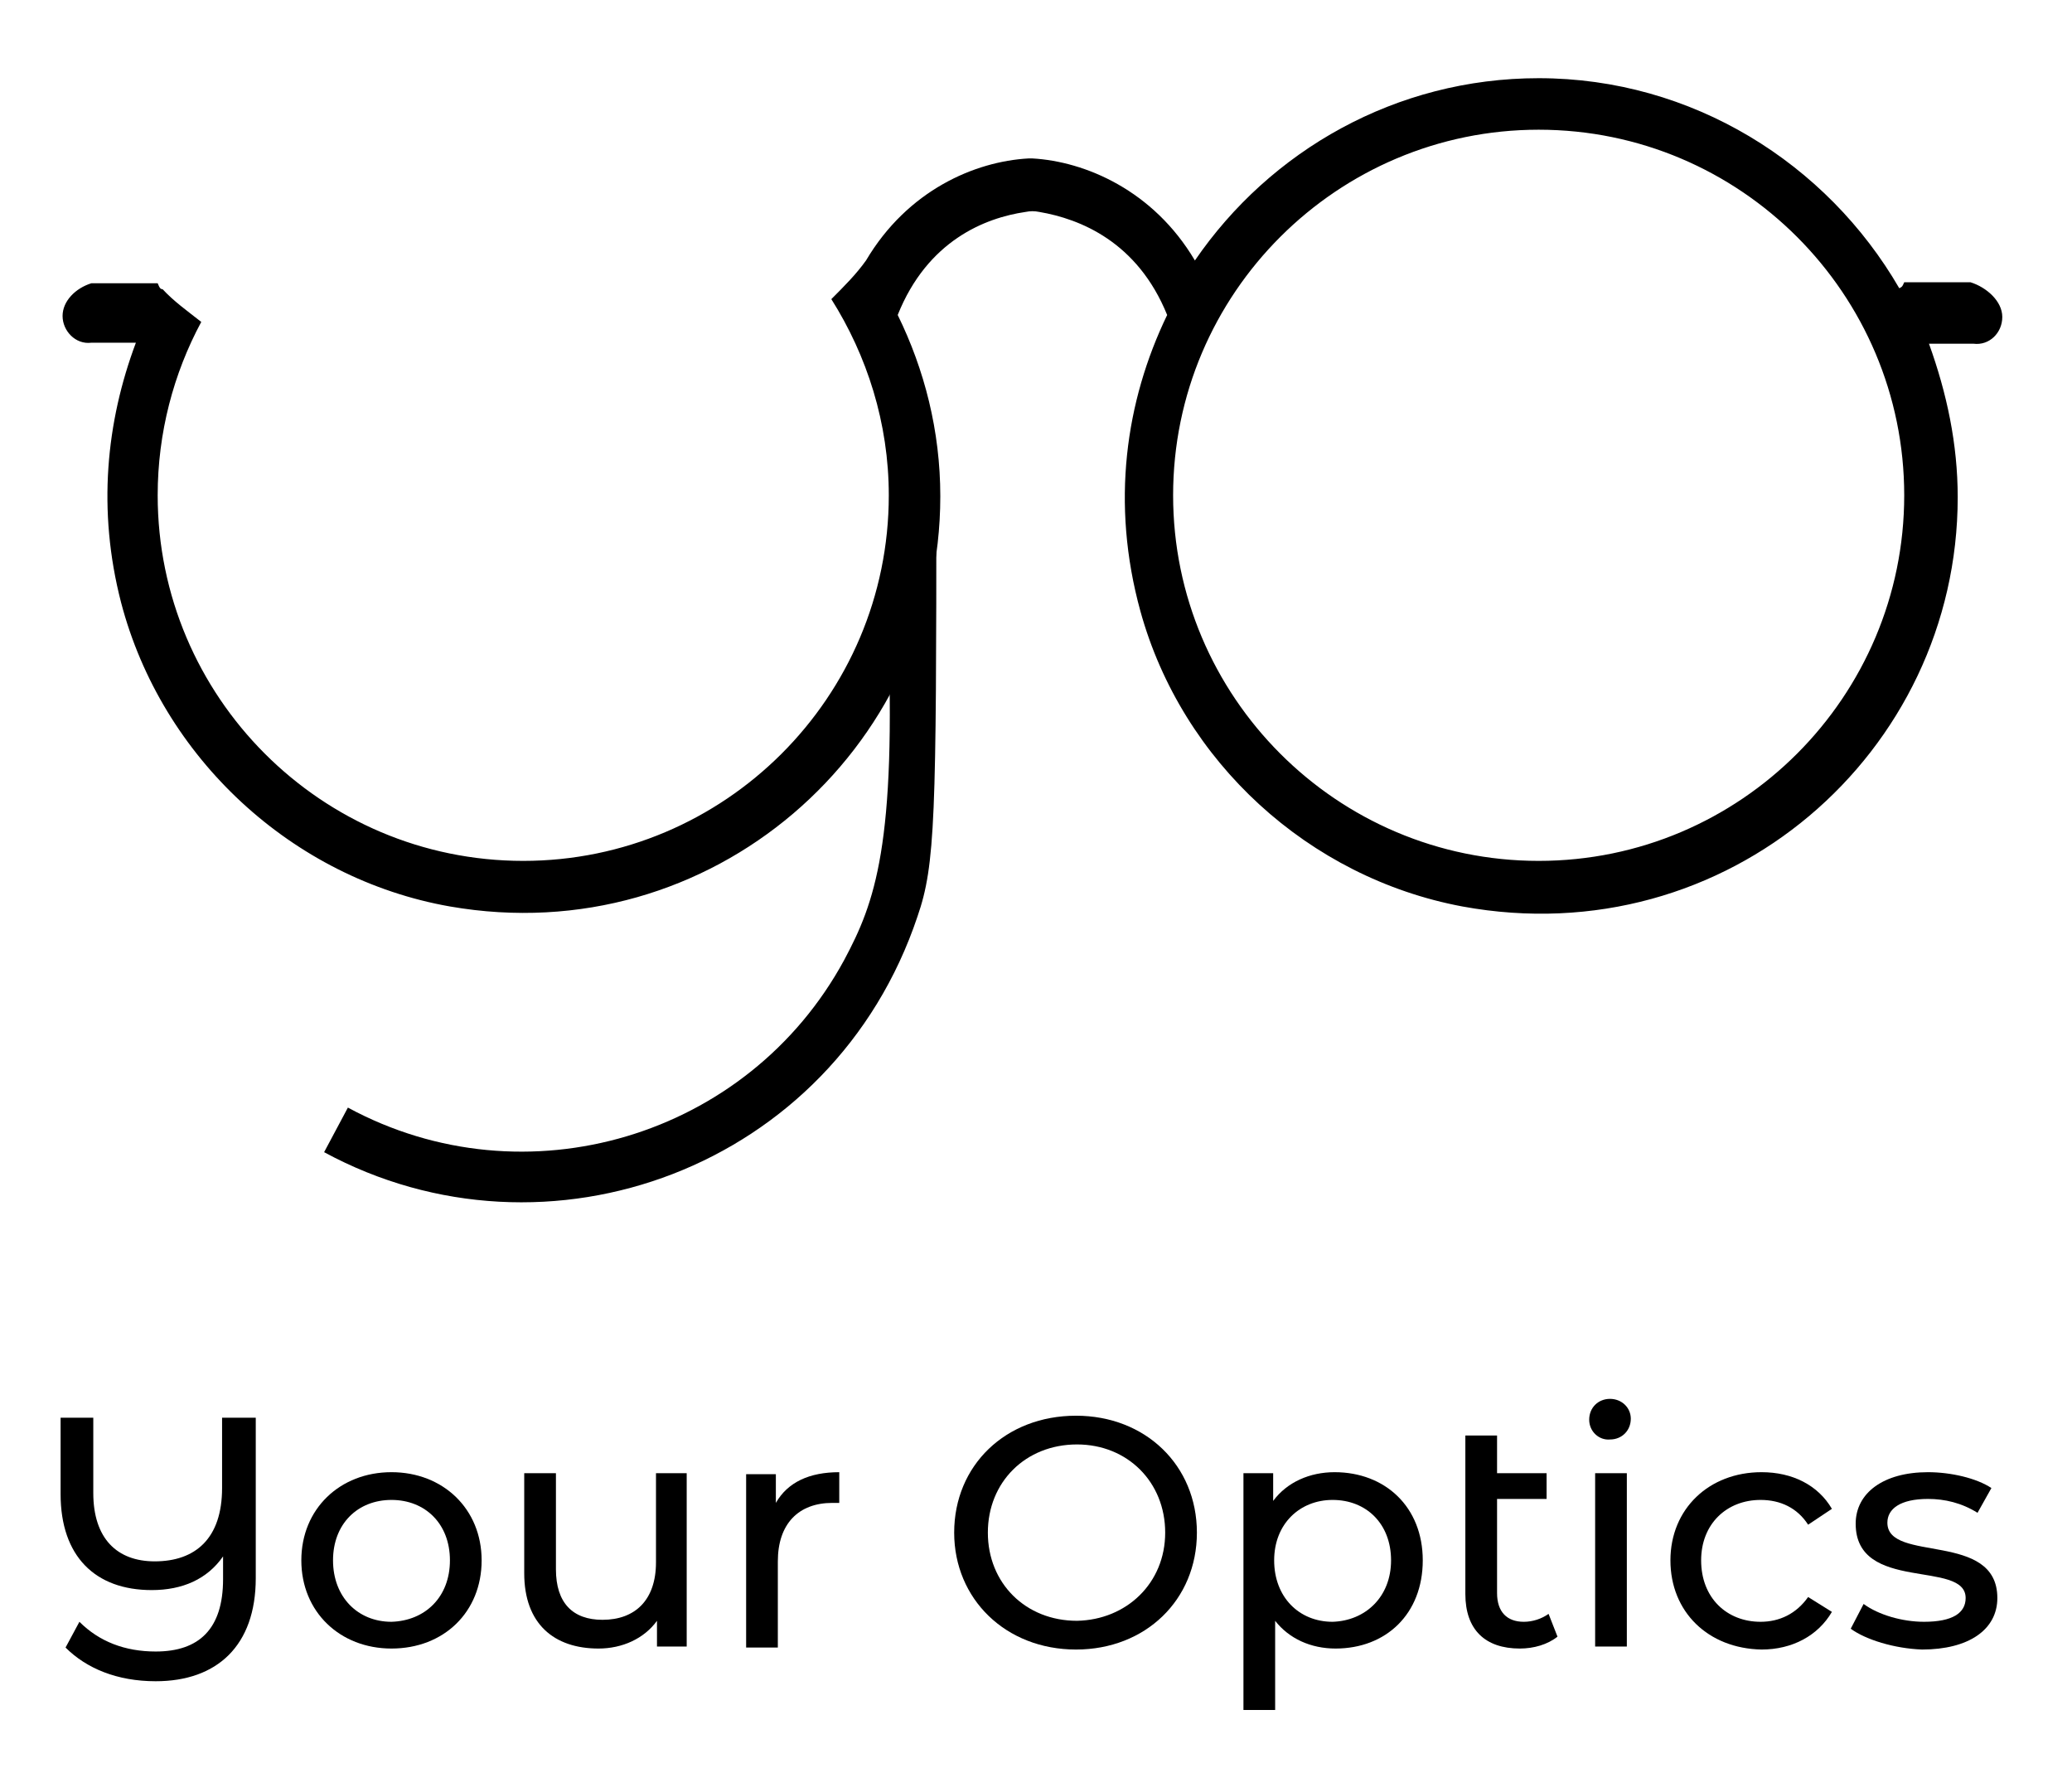 <?xml version="1.0" encoding="UTF-8" standalone="no"?>
<!-- Generator: Adobe Illustrator 22.1.0, SVG Export Plug-In . SVG Version: 6.00 Build 0)  -->

<svg
   xmlns:dc="http://purl.org/dc/elements/1.1/"
   xmlns:cc="http://creativecommons.org/ns#"
   xmlns:rdf="http://www.w3.org/1999/02/22-rdf-syntax-ns#"
   xmlns:svg="http://www.w3.org/2000/svg"
   xmlns="http://www.w3.org/2000/svg"
   xmlns:sodipodi="http://sodipodi.sourceforge.net/DTD/sodipodi-0.dtd"
   xmlns:inkscape="http://www.inkscape.org/namespaces/inkscape"
   version="1.1"
   x="0px"
   y="0px"
   viewBox="0 0 209.153 178.432"
   xml:space="preserve"
   id="svg29"
   sodipodi:docname="Your Optics.svg"
   width="209.153"
   height="178.432"
   inkscape:version="0.92.3 (2405546, 2018-03-11)"><defs
   id="defs33" /><sodipodi:namedview
   pagecolor="#ffffff"
   bordercolor="#666666"
   borderopacity="1"
   objecttolerance="10"
   gridtolerance="10"
   guidetolerance="10"
   inkscape:pageopacity="0"
   inkscape:pageshadow="2"
   inkscape:window-width="739"
   inkscape:window-height="480"
   id="namedview31"
   showgrid="false"
   fit-margin-top="5"
   fit-margin-bottom="5"
   fit-margin-left="5"
   fit-margin-right="5"
   inkscape:zoom="0.944"
   inkscape:cx="107.12649"
   inkscape:cy="132.58168"
   inkscape:window-x="632"
   inkscape:window-y="177"
   inkscape:window-maximized="0"
   inkscape:current-layer="svg29" />
<g
   id="Text"
   transform="translate(-146.483,-138.008)">
	<g
   id="g22">
		<path
   d="m 172.3,281.1 v 16.2 c 0,6.8 -3.9,10.4 -10.1,10.4 -3.9,0 -7,-1.3 -9.1,-3.4 l 1.4,-2.6 c 2,2 4.6,3 7.7,3 4.4,0 6.8,-2.3 6.8,-7.3 v -2.3 c -1.6,2.3 -4.1,3.4 -7.2,3.4 -5.7,0 -9.2,-3.4 -9.2,-9.7 v -7.7 h 3.3 v 7.6 c 0,4.6 2.4,6.9 6.2,6.9 4.1,0 6.8,-2.3 6.8,-7.4 v -7.1 z"
   id="path2"
   inkscape:connector-curvature="0" />
		<path
   d="m 176.9,295.5 c 0,-5.2 3.9,-8.9 9.1,-8.9 5.2,0 9.1,3.7 9.1,8.9 0,5.2 -3.8,8.9 -9.1,8.9 -5.2,0 -9.1,-3.7 -9.1,-8.9 z m 15,0 c 0,-3.7 -2.5,-6.1 -5.9,-6.1 -3.4,0 -5.9,2.4 -5.9,6.1 0,3.7 2.5,6.2 5.9,6.2 3.4,-0.1 5.9,-2.5 5.9,-6.2 z"
   id="path4"
   inkscape:connector-curvature="0" />
		<path
   d="m 215.8,286.7 v 17.5 h -3 v -2.6 c -1.3,1.8 -3.5,2.8 -5.9,2.8 -4.5,0 -7.5,-2.5 -7.5,-7.6 v -10.1 h 3.2 v 9.7 c 0,3.4 1.7,5.1 4.7,5.1 3.3,0 5.4,-2 5.4,-5.8 v -9 z"
   id="path6"
   inkscape:connector-curvature="0" />
		<path
   d="m 231.2,286.6 v 3.1 c -0.3,0 -0.5,0 -0.7,0 -3.4,0 -5.5,2.1 -5.5,5.9 v 8.7 h -3.2 v -17.5 h 3 v 2.9 c 1.2,-2.1 3.4,-3.1 6.4,-3.1 z"
   id="path8"
   inkscape:connector-curvature="0" />
		<path
   d="m 242.8,292.7 c 0,-6.8 5.2,-11.8 12.3,-11.8 7,0 12.2,5 12.2,11.8 0,6.8 -5.2,11.8 -12.2,11.8 -7.1,0 -12.3,-5.1 -12.3,-11.8 z m 21.3,0 c 0,-5.1 -3.8,-8.9 -8.9,-8.9 -5.2,0 -9,3.8 -9,8.9 0,5.1 3.8,8.9 9,8.9 5,-0.1 8.9,-3.8 8.9,-8.9 z"
   id="path10"
   inkscape:connector-curvature="0" />
		<path
   d="m 290.1,295.5 c 0,5.4 -3.7,8.9 -8.8,8.9 -2.5,0 -4.7,-1 -6.1,-2.8 v 9 H 272 v -23.9 h 3 v 2.8 c 1.4,-1.9 3.7,-2.9 6.2,-2.9 5.1,0 8.9,3.5 8.9,8.9 z m -3.2,0 c 0,-3.7 -2.5,-6.1 -5.9,-6.1 -3.3,0 -5.9,2.4 -5.9,6.1 0,3.7 2.5,6.2 5.9,6.2 3.3,-0.1 5.9,-2.5 5.9,-6.2 z"
   id="path12"
   inkscape:connector-curvature="0" />
		<path
   d="m 303.7,303.2 c -1,0.8 -2.4,1.2 -3.8,1.2 -3.5,0 -5.5,-1.9 -5.5,-5.5 v -16 h 3.2 v 3.8 h 5 v 2.6 h -5 v 9.5 c 0,1.9 1,2.9 2.7,2.9 0.9,0 1.8,-0.3 2.5,-0.8 z"
   id="path14"
   inkscape:connector-curvature="0" />
		<path
   d="m 306.9,281.3 c 0,-1.2 0.9,-2.1 2.1,-2.1 1.2,0 2.1,0.9 2.1,2 0,1.2 -0.9,2.1 -2.1,2.1 -1.1,0.1 -2.1,-0.8 -2.1,-2 z m 0.6,5.4 h 3.2 v 17.5 h -3.2 z"
   id="path16"
   inkscape:connector-curvature="0" />
		<path
   d="m 315.1,295.5 c 0,-5.2 3.9,-8.9 9.2,-8.9 3.1,0 5.7,1.3 7.1,3.7 l -2.4,1.6 c -1.1,-1.7 -2.8,-2.5 -4.8,-2.5 -3.4,0 -6,2.4 -6,6.1 0,3.8 2.6,6.2 6,6.2 1.9,0 3.6,-0.8 4.8,-2.5 l 2.4,1.5 c -1.4,2.4 -4,3.8 -7.1,3.8 -5.4,-0.1 -9.2,-3.8 -9.2,-9 z"
   id="path18"
   inkscape:connector-curvature="0" />
		<path
   d="m 333.3,302.4 1.3,-2.5 c 1.5,1.1 3.9,1.8 6.1,1.8 2.9,0 4.2,-0.9 4.2,-2.4 0,-3.9 -11.1,-0.5 -11.1,-7.5 0,-3.1 2.8,-5.2 7.3,-5.2 2.3,0 4.9,0.6 6.4,1.6 l -1.4,2.5 c -1.6,-1 -3.3,-1.4 -5,-1.4 -2.8,0 -4.1,1 -4.1,2.4 0,4.1 11.1,0.8 11.1,7.6 0,3.2 -2.9,5.2 -7.6,5.2 -2.8,-0.1 -5.7,-1 -7.2,-2.1 z"
   id="path20"
   inkscape:connector-curvature="0" />
	</g>
</g>
<g
   id="Logo"
   transform="translate(-146.483,-138.008)">
	<g
   id="Logo_2_">
		<path
   id="Glass_1_"
   d="m 345.4,166.5 h -6.7 c -0.2,0.5 -0.3,0.5 -0.5,0.6 -7.3,-12.6 -20.9,-21.2 -36.4,-21.2 -14.4,0 -27.1,7.3 -34.7,18.4 -4.2,-7.1 -11.1,-10 -16.4,-10.3 -0.1,0 -0.3,0 -0.4,0 -5.4,0.3 -12.2,3.2 -16.4,10.3 0,0 0,0 0,0 -1,1.4 -2.2,2.6 -3.5,3.9 3.6,5.7 5.8,12.5 5.8,19.8 0,20.4 -16.6,36.9 -36.9,36.9 -20.4,0 -36.9,-16.6 -36.9,-36.9 0,-6.3 1.6,-12.3 4.4,-17.5 -1.4,-1.1 -2.8,-2.1 -3.9,-3.3 v 0 c -0.2,0 -0.3,-0.1 -0.5,-0.6 h -6.7 c -1.6,0.5 -2.9,1.8 -2.9,3.3 0,1.5 1.3,2.9 2.9,2.7 h 4.5 c -3,8 -3.9,16.9 -1.5,26.2 4.1,15.7 17.3,27.9 33.2,30.7 26.4,4.6 49.5,-15.8 49.5,-41.4 0,-6.6 -1.6,-12.8 -4.3,-18.3 3,-7.5 8.8,-9.8 12.9,-10.4 0.5,-0.1 0.9,-0.1 1.4,0 4.1,0.7 9.9,3 12.9,10.4 -4.2,8.7 -5.7,19 -2.7,29.9 4.2,15.2 17,26.9 32.5,29.8 26.7,4.9 50,-15.5 50,-41.3 0,-5.4 -1.1,-10.5 -2.9,-15.5 h 4.5 c 1.6,0.2 2.9,-1.1 2.9,-2.7 0,-1.6 -1.6,-3 -3.2,-3.5 z m -43.6,58.4 c -20.4,0 -36.9,-16.6 -36.9,-36.9 0,-20.4 16.6,-36.9 36.9,-36.9 20.4,0 36.9,16.6 36.9,36.9 0,20.3 -16.5,36.9 -36.9,36.9 z"
   inkscape:connector-curvature="0" />
		<path
   id="Y_1_"
   d="m 179.2,254.3 c 22.5,12.2 51.4,1.6 59.9,-23.8 1.8,-5.2 1.9,-10 1.9,-42.5 -1.1,1.6 -2.9,13.3 -4.9,12.8 0.9,22.5 -1.3,28.3 -4.4,34.1 -9.7,17.9 -32.2,24.6 -50.1,14.9"
   inkscape:connector-curvature="0" />
	</g>
</g>
</svg>